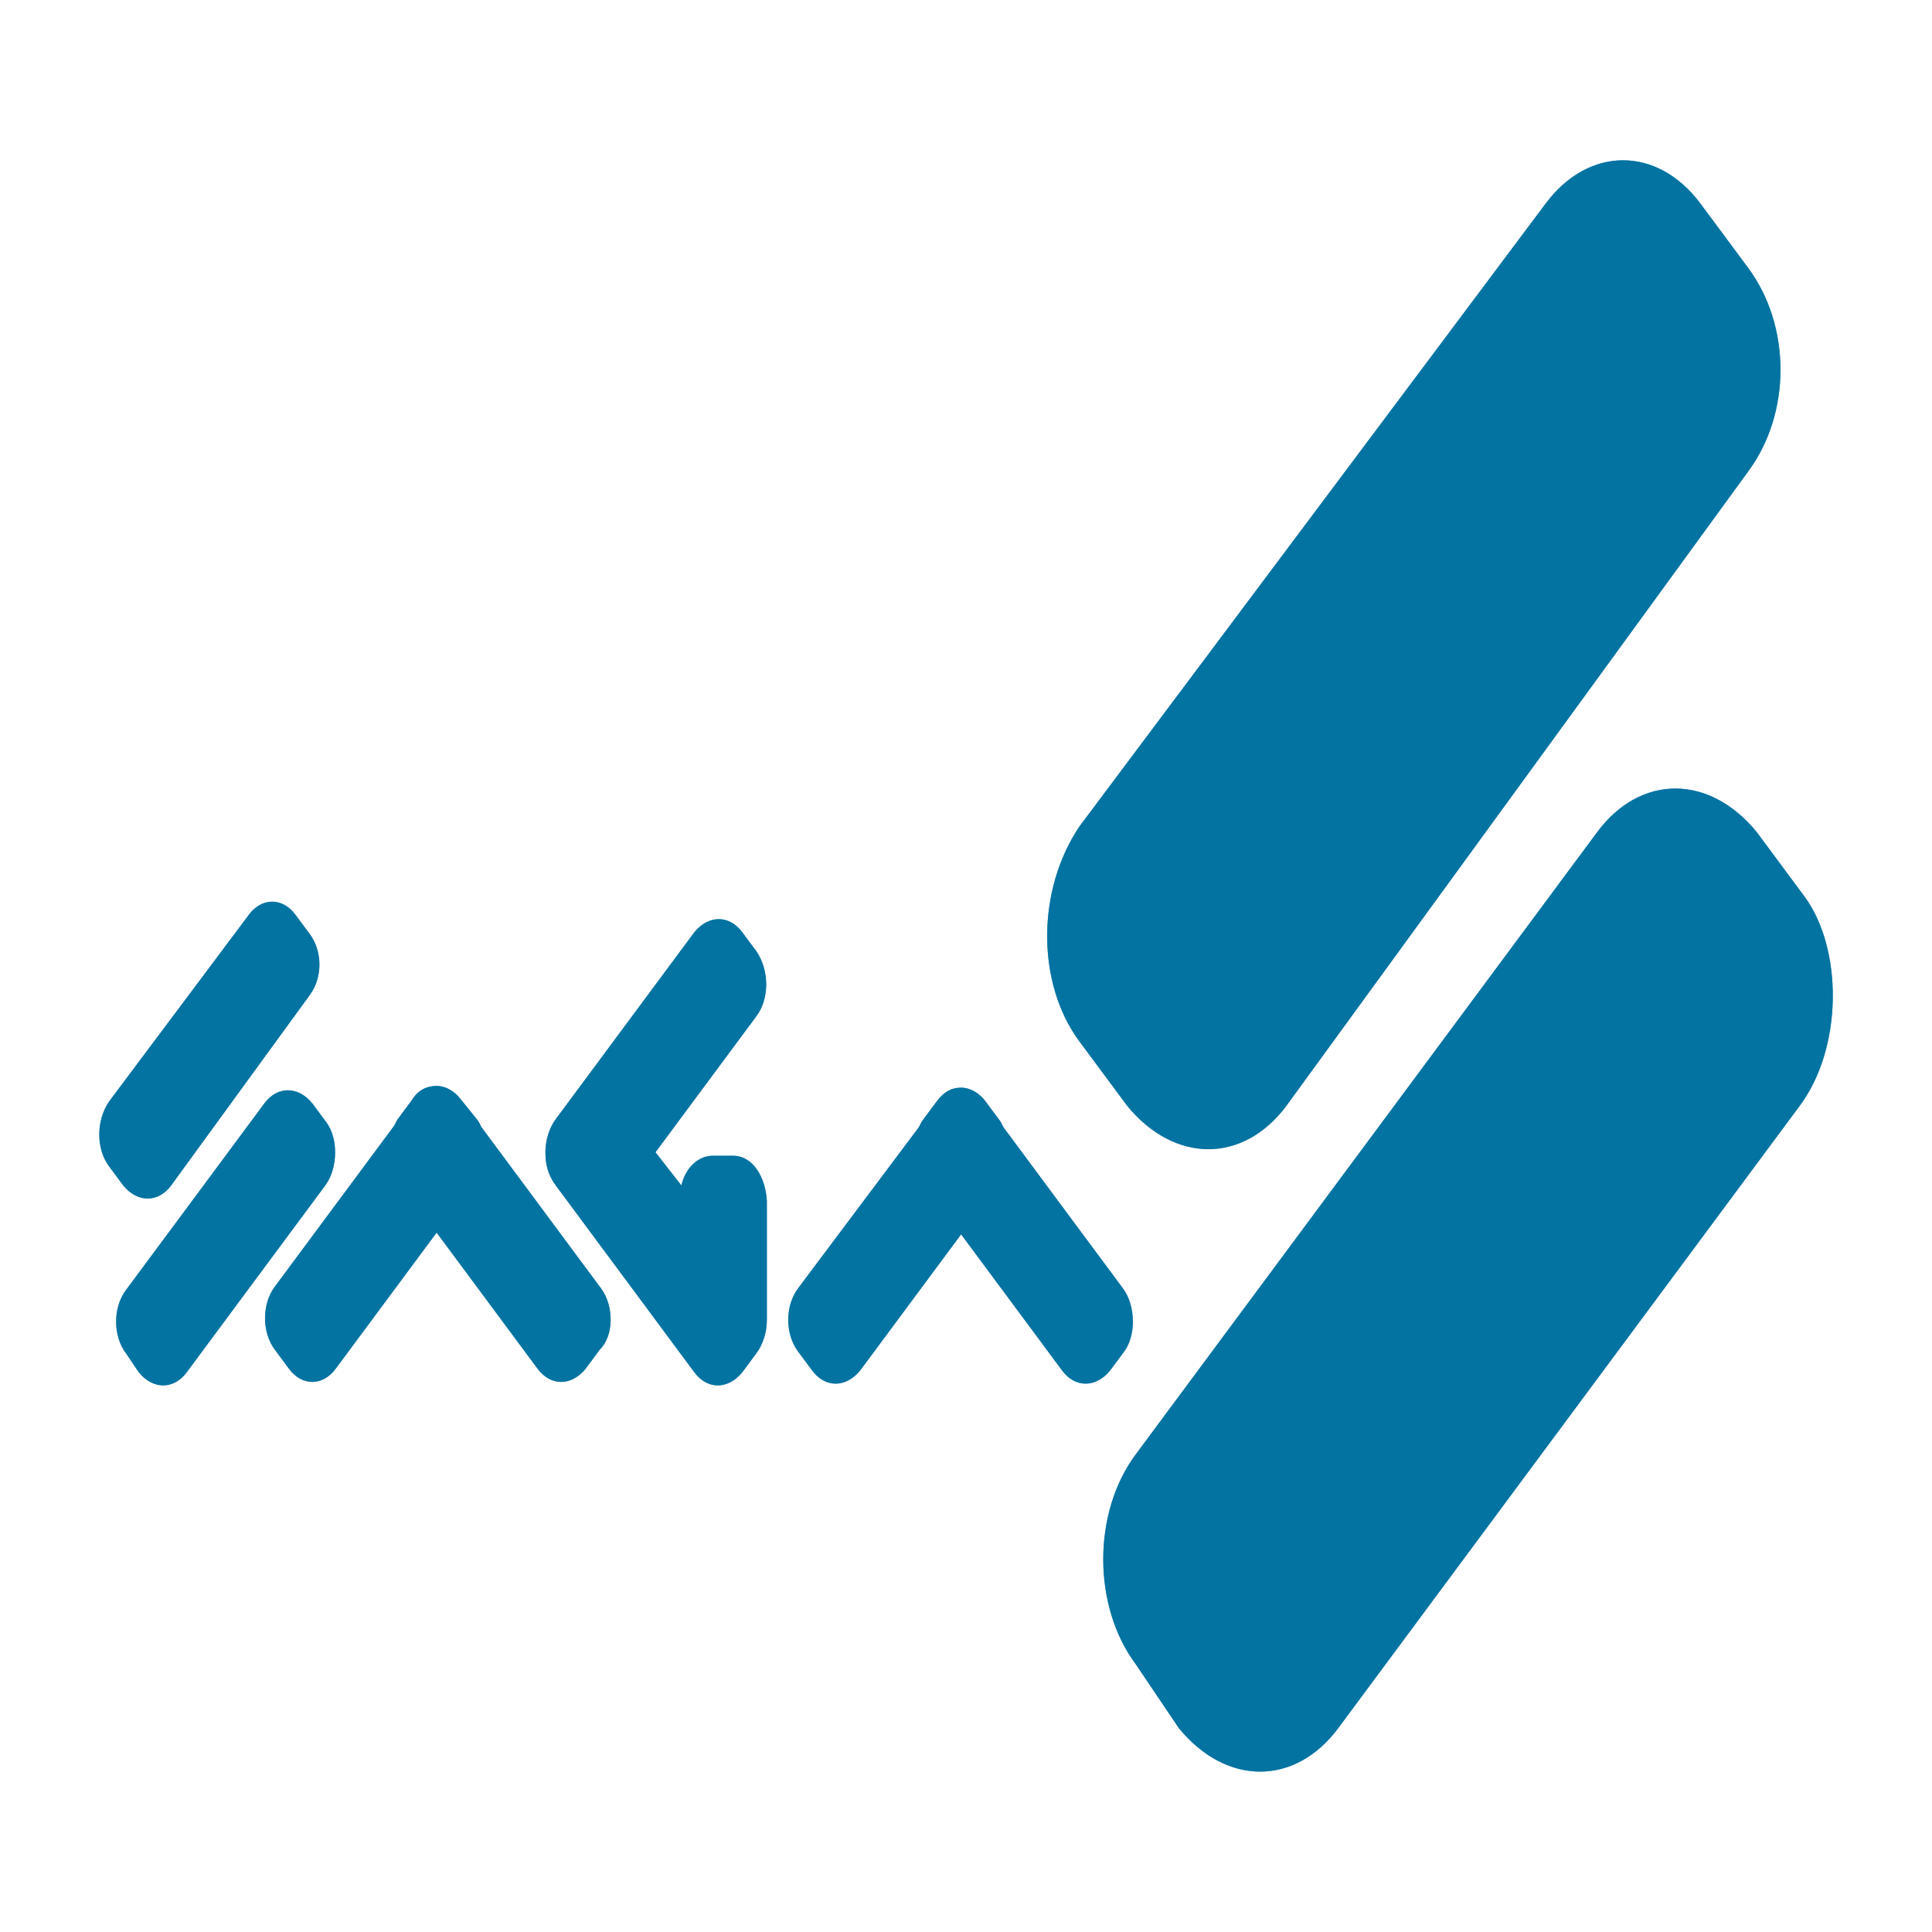<svg xmlns="http://www.w3.org/2000/svg" viewBox="0 0 128 128" width="128" height="128" id="logo-saga">
 <g id="g0">
  <g id="g1" transform="translate(-0.145,-2.706)">
   <g id="g18" transform="matrix(0.858,0,0,1.157,6.679,62.386)">
    <g id="g8">
     <g id="g4">
      <g id="g2">
       <path class="st0" d="M 16.3,5.4 5.6,16.3 c -1,1 -2.6,1 -3.7,0 L 0.8,15.2 c -1,-1 -1,-2.6 0,-3.7 L 11.6,0.8 c 1,-1 2.6,-1 3.6,0 l 1.1,1.1 c 1,1 1,2.5 0,3.5 z" id="path1" style="fill:#0373a1"/>
      </g>
      <g class="st1" id="g3" style="opacity:0.61">
       <path class="st0" d="M 16.3,5.4 5.6,16.3 c -1,1 -2.6,1 -3.7,0 L 0.8,15.2 c -1,-1 -1,-2.6 0,-3.7 L 11.6,0.8 c 1,-1 2.6,-1 3.6,0 l 1.1,1.1 c 1,1 1,2.5 0,3.5 z" id="path2" style="fill:#0373a1"/>
      </g>
     </g>
     <g id="g7">
      <g id="g5">
       <path class="st0" d="M 17.5,16.3 6.8,27 c -1,1 -2.6,1 -3.7,0 l -1,-1.1 c -1,-1 -1,-2.6 0,-3.6 L 12.8,11.6 c 1,-1 2.6,-1 3.7,0 l 1.1,1.1 c 0.9,0.9 0.9,2.6 -0.1,3.6 z" id="path3" style="fill:#0373a1"/>
      </g>
      <g class="st1" id="g6" style="opacity:0.61">
       <path class="st0" d="M 17.5,16.3 6.8,27 c -1,1 -2.6,1 -3.7,0 l -1,-1.1 c -1,-1 -1,-2.6 0,-3.6 L 12.8,11.6 c 1,-1 2.6,-1 3.7,0 l 1.1,1.1 c 0.9,0.9 0.9,2.6 -0.1,3.6 z" id="path4" style="fill:#0373a1"/>
      </g>
     </g>
    </g>
    <g id="g11">
     <g id="g9">
      <path class="st0" d="M 38.8,22.2 29.6,13 C 29.5,12.9 29.4,12.7 29.3,12.6 L 28,11.4 c -0.5,-0.5 -1.2,-0.8 -1.9,-0.8 -0.7,0 -1.4,0.2 -1.9,0.8 l -1.1,1.1 c -0.1,0.1 -0.2,0.3 -0.3,0.4 l -9.2,9.2 c -1,1 -1,2.6 0,3.6 l 1.1,1.1 c 1,1 2.6,1 3.6,0 l 7.8,-7.8 7.8,7.8 c 1,1 2.6,1 3.7,0 l 1.1,-1.1 c 1.1,-0.8 1.1,-2.5 0.1,-3.5 z" id="path7" style="fill:#0373a1"/>
     </g>
     <g class="st1" id="g10" style="opacity:0.61">
      <path class="st0" d="M 38.8,22.2 29.6,13 C 29.5,12.9 29.4,12.7 29.3,12.6 L 28,11.4 c -0.5,-0.5 -1.2,-0.8 -1.9,-0.8 -0.7,0 -1.4,0.2 -1.9,0.8 l -1.1,1.1 c -0.1,0.1 -0.2,0.3 -0.3,0.4 l -9.2,9.2 c -1,1 -1,2.6 0,3.6 l 1.1,1.1 c 1,1 2.6,1 3.6,0 l 7.8,-7.8 7.8,7.8 c 1,1 2.6,1 3.7,0 l 1.1,-1.1 c 1.1,-0.8 1.1,-2.5 0.1,-3.5 z" id="path8" style="fill:#0373a1"/>
     </g>
    </g>
    <g id="g14">
     <g id="g12">
      <path class="st0" d="m 49,14.6 h -1.6 c -1.1,0 -2.1,0.7 -2.4,1.7 l -2,-1.9 7.8,-7.8 c 1,-1 1,-2.6 0,-3.7 L 49.7,1.8 c -1,-1 -2.6,-1 -3.7,0 l -9.3,9.3 c -0.1,0.1 -0.2,0.2 -0.3,0.3 l -1.1,1.1 c -0.5,0.5 -0.8,1.2 -0.8,1.9 0,0.7 0.2,1.3 0.8,1.9 l 1.1,1.1 c 0.1,0.1 0.2,0.2 0.3,0.3 L 46,27 c 1,1 2.6,1 3.7,0 l 1.1,-1.1 c 0.5,-0.5 0.8,-1.2 0.8,-1.9 v 0 -6.8 C 51.5,15.8 50.5,14.6 49,14.6 Z" id="path10" style="fill:#0373a1"/>
     </g>
     <g class="st1" id="g13" style="opacity:0.61">
      <path class="st0" d="m 49,14.6 h -1.6 c -1.1,0 -2.1,0.7 -2.4,1.7 l -2,-1.9 7.8,-7.8 c 1,-1 1,-2.6 0,-3.7 L 49.7,1.8 c -1,-1 -2.6,-1 -3.7,0 l -9.3,9.3 c -0.1,0.1 -0.2,0.2 -0.3,0.3 l -1.1,1.1 c -0.5,0.5 -0.8,1.2 -0.8,1.9 0,0.7 0.2,1.3 0.8,1.9 l 1.1,1.1 c 0.1,0.1 0.2,0.2 0.3,0.3 L 46,27 c 1,1 2.6,1 3.7,0 l 1.1,-1.1 c 0.5,-0.5 0.8,-1.2 0.8,-1.9 v 0 -6.8 C 51.5,15.8 50.5,14.6 49,14.6 Z" id="path11" style="fill:#0373a1"/>
     </g>
    </g>
    <g id="g17">
     <g id="g15">
      <path class="st0" d="M 79.1,22.2 69.9,13 C 69.8,12.9 69.7,12.7 69.6,12.6 L 68.5,11.5 C 68,11 67.3,10.7 66.6,10.7 c -0.7,0 -1.3,0.2 -1.9,0.8 l -1.1,1.1 c -0.1,0.1 -0.2,0.3 -0.3,0.4 L 54,22.2 c -1,1 -1,2.6 0,3.6 l 1.1,1.1 c 1,1 2.6,1 3.7,0 l 7.8,-7.8 7.8,7.8 c 1,1 2.6,1 3.7,0 l 1.1,-1.1 c 0.9,-0.9 0.9,-2.6 -0.1,-3.6 z" id="path13" style="fill:#0373a1"/>
     </g>
     <g class="st1" id="g16" style="opacity:0.61">
      <path class="st0" d="M 79.1,22.2 69.9,13 C 69.8,12.9 69.7,12.7 69.6,12.6 L 68.5,11.5 C 68,11 67.3,10.7 66.6,10.7 c -0.7,0 -1.3,0.2 -1.9,0.8 l -1.1,1.1 c -0.1,0.1 -0.2,0.3 -0.3,0.4 L 54,22.2 c -1,1 -1,2.6 0,3.6 l 1.1,1.1 c 1,1 2.6,1 3.7,0 l 7.8,-7.8 7.8,7.8 c 1,1 2.6,1 3.7,0 l 1.1,-1.1 c 0.9,-0.9 0.9,-2.6 -0.1,-3.6 z" id="path14" style="fill:#0373a1"/>
     </g>
    </g>
   </g>
   <g id="g8-9" transform="matrix(2.858,0,0,3.854,69.379,13.132)">
    <g id="g4-9">
     <g id="g2-7">
      <path class="st0" d="M 16.3,5.4 5.6,16.3 c -1,1 -2.6,1 -3.7,0 L 0.8,15.2 c -1,-1 -1,-2.6 0,-3.7 L 11.6,0.8 c 1,-1 2.6,-1 3.6,0 l 1.1,1.1 c 1,1 1,2.5 0,3.5 z" id="path1-0" style="fill:#0373a1"/>
     </g>
     <g class="st1" id="g3-3" style="opacity:0.61">
      <path class="st0" d="M 16.3,5.4 5.6,16.3 c -1,1 -2.6,1 -3.7,0 L 0.8,15.2 c -1,-1 -1,-2.6 0,-3.7 L 11.6,0.8 c 1,-1 2.6,-1 3.6,0 l 1.1,1.1 c 1,1 1,2.5 0,3.5 z" id="path2-9" style="fill:#0373a1"/>
     </g>
    </g>
    <g id="g7-8">
     <g id="g5-6">
      <path class="st0" d="M 17.5,16.3 6.8,27 c -1,1 -2.6,1 -3.7,0 l -1,-1.1 c -1,-1 -1,-2.6 0,-3.6 L 12.8,11.6 c 1,-1 2.6,-1 3.7,0 l 1.1,1.1 c 0.9,0.9 0.9,2.6 -0.1,3.6 z" id="path3-5" style="fill:#0373a1"/>
     </g>
     <g class="st1" id="g6-7" style="opacity:0.61">
      <path class="st0" d="M 17.5,16.3 6.8,27 c -1,1 -2.6,1 -3.7,0 l -1,-1.1 c -1,-1 -1,-2.6 0,-3.6 L 12.8,11.6 c 1,-1 2.6,-1 3.7,0 l 1.1,1.1 c 0.9,0.9 0.9,2.6 -0.1,3.6 z" id="path4-6" style="fill:#0373a1"/>
     </g>
    </g>
   </g>
  </g>
 </g>
</svg>